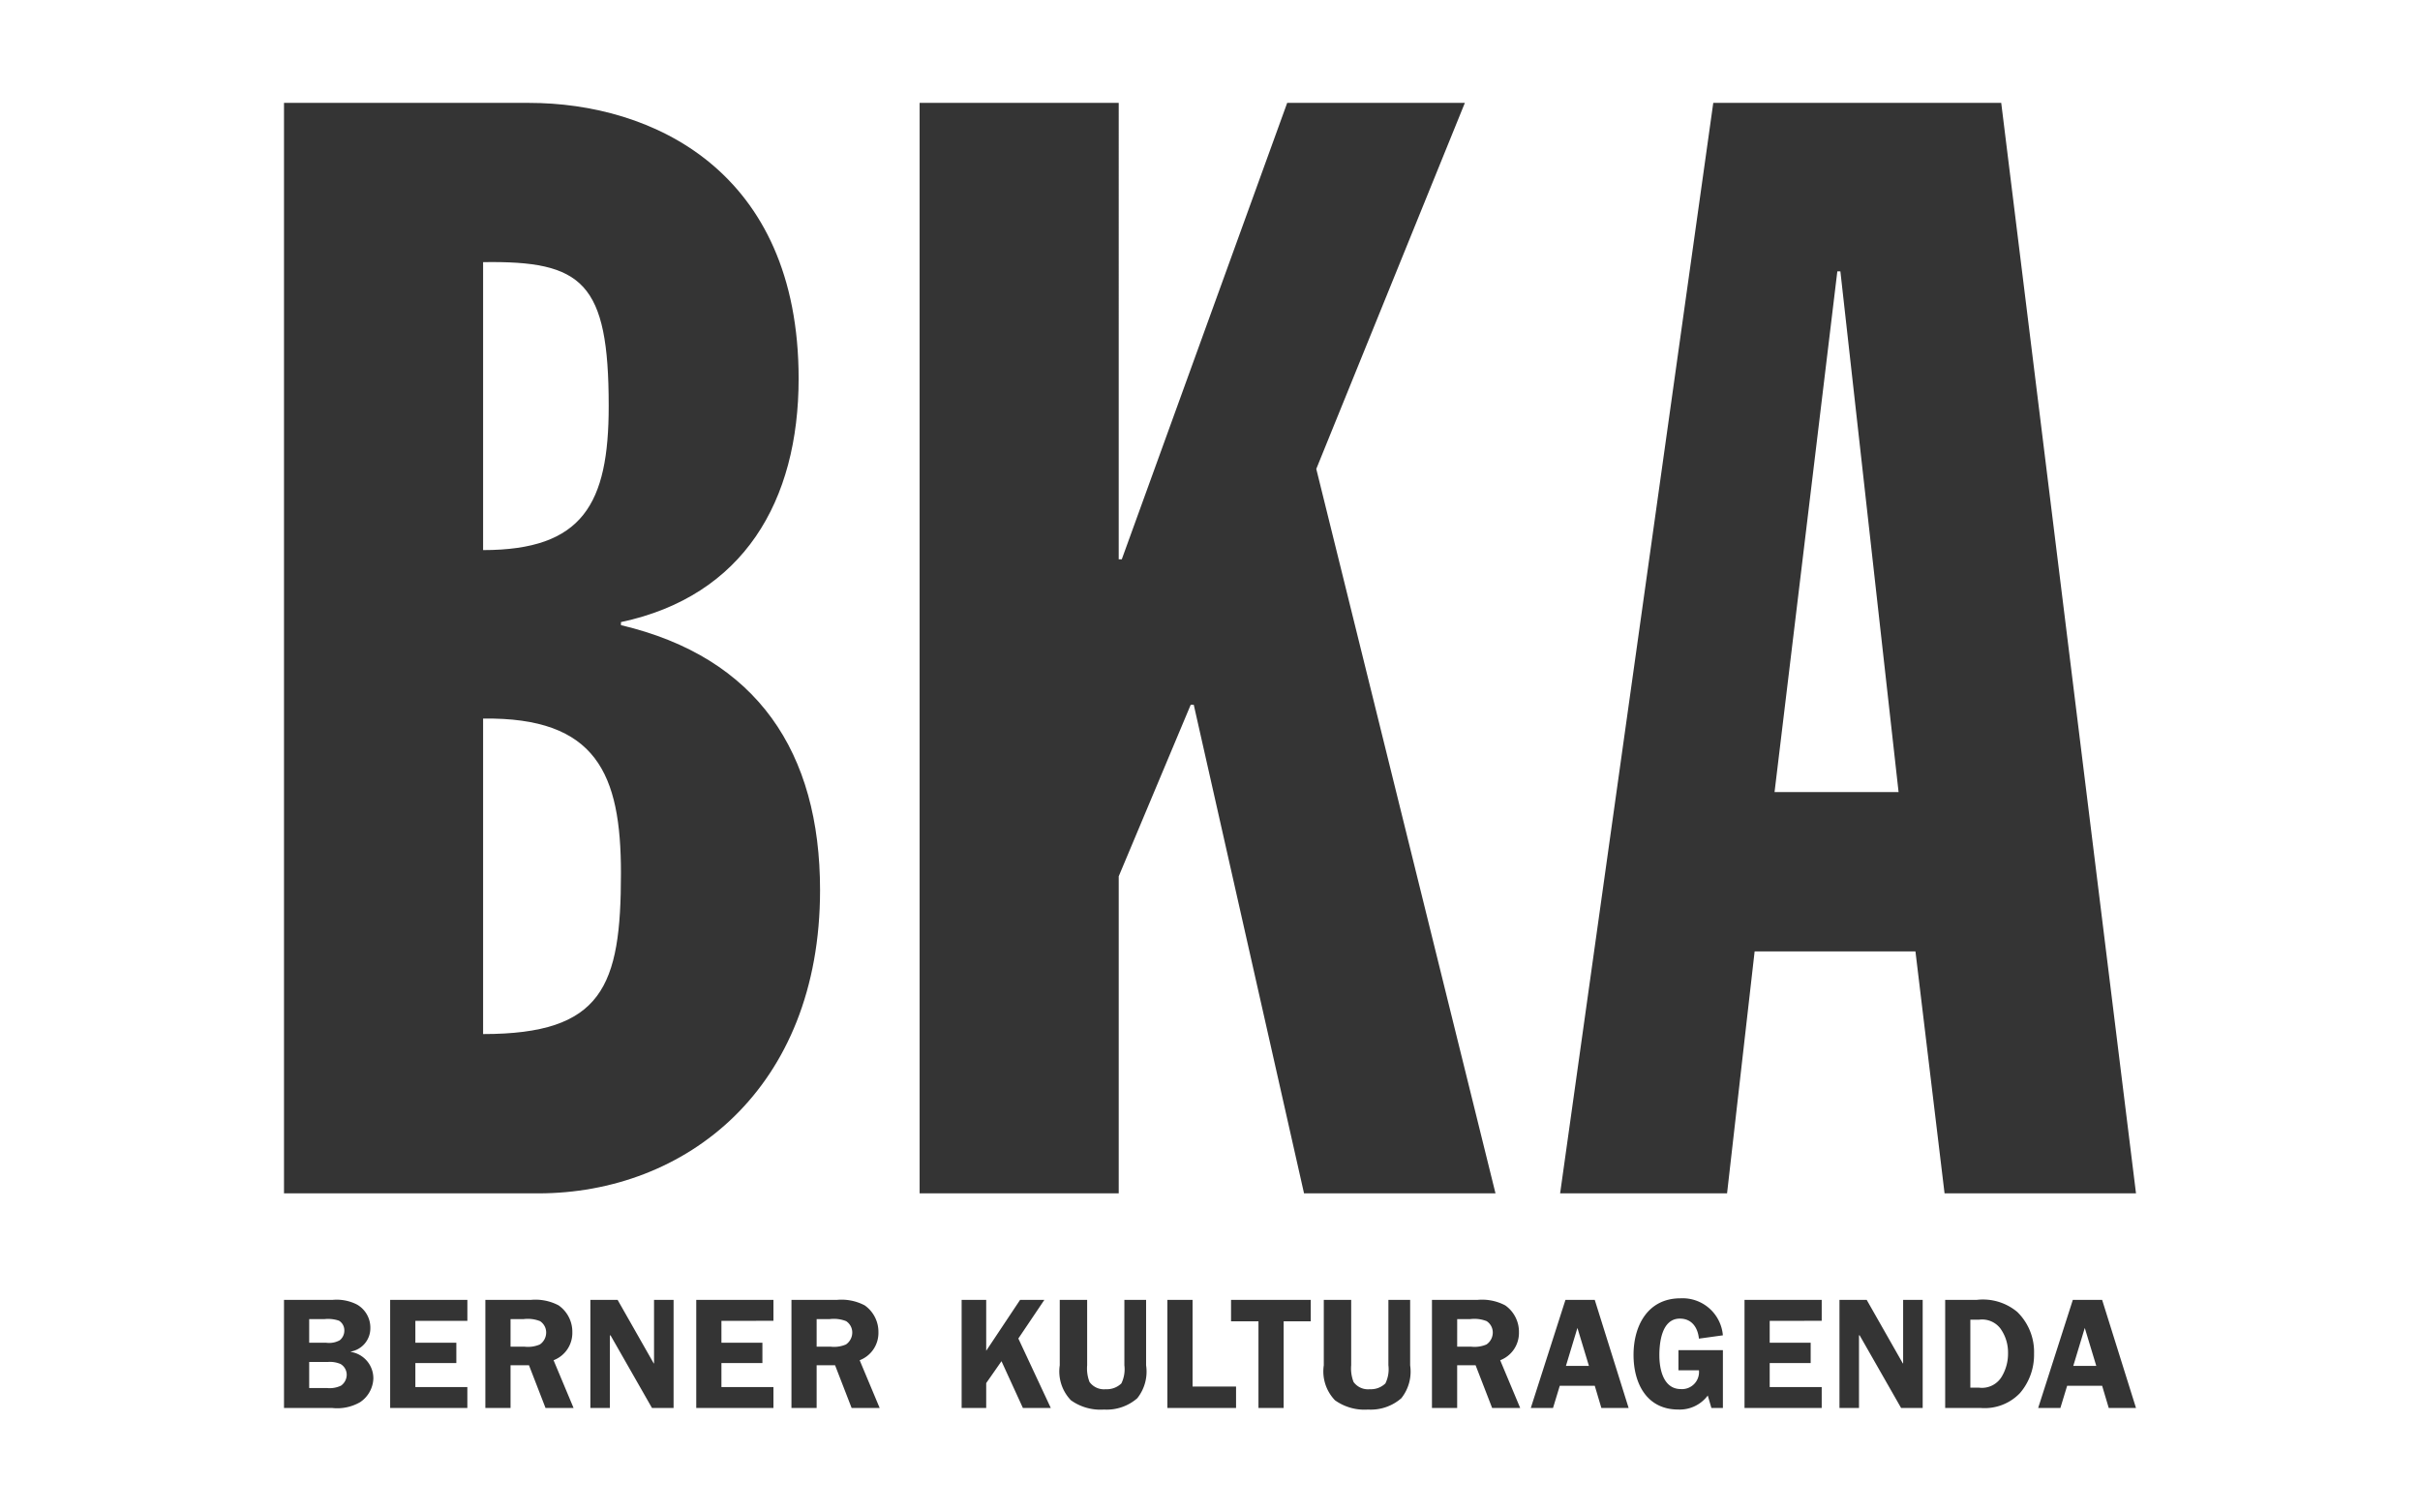 <svg id="Ebene_1" data-name="Ebene 1" xmlns="http://www.w3.org/2000/svg" viewBox="0 0 113.39 70.866"><defs><style>.cls-1{fill:#343434;}</style></defs><title>all_logos</title><path class="cls-1" d="M22.636,33.669c5.311-.072,6.459,2.584,6.459,7.248,0,5.311-.861,7.535-6.459,7.535V33.669Zm0-21.386c4.665-.072,5.885.933,5.885,6.746,0,4.593-1.22,6.746-5.885,6.746V12.284ZM13.307,55.916H25.219c6.889,0,13.205-4.88,13.205-14.209,0-6.459-2.942-10.908-9.329-12.415v-.143c5.741-1.22,8.325-5.669,8.325-11.41,0-9.76-6.889-12.918-12.63-12.918H13.307V55.916Zm29.782,0h9.329V41.061l3.373-8.038h.143l5.167,22.893H70.072L61.675,21.972,68.637,4.82H60.312l-7.75,21.386h-.144V4.82H43.089V55.916Zm45.871-18.802H83.147l2.942-24.4h.143l2.727,24.4ZM73.1,55.916h7.822L82.214,44.578h7.535L91.113,55.916h8.97L93.768,4.82H80.276L73.1,55.916Z"/><path class="cls-1" d="M13.307,60.908v5.065h2.266a2.146,2.146,0,0,0,1.3-.273,1.392,1.392,0,0,0,.62-1.093,1.252,1.252,0,0,0-1.056-1.263v-.015a1.108,1.108,0,0,0,.916-1.093,1.247,1.247,0,0,0-.62-1.107,2.088,2.088,0,0,0-1.159-.221Zm1.181.9h.716a1.597,1.597,0,0,1,.679.074.526.526,0,0,1,.251.458.578.578,0,0,1-.214.458,1.024,1.024,0,0,1-.628.118h-.805V61.808Zm0,2.008h.871a1.261,1.261,0,0,1,.598.096.584.584,0,0,1,.288.488.628.628,0,0,1-.266.525,1.226,1.226,0,0,1-.672.111h-.82V63.816Zm7.411-1.927v-.981H18.281v5.065h3.617v-.981H19.462V63.868h1.92v-.952H19.462V61.889ZM23.922,63.971h.864l.775,2.001h1.314L25.938,63.735a1.369,1.369,0,0,0,.879-1.307,1.513,1.513,0,0,0-.642-1.263,2.322,2.322,0,0,0-1.3-.258H22.742v5.065h1.18V63.971Zm0-2.164h.62a1.563,1.563,0,0,1,.761.096.635.635,0,0,1,.288.517.682.682,0,0,1-.295.576,1.411,1.411,0,0,1-.724.103h-.65V61.808Zm7.638-.9h-.915v2.975h-.015L28.939,60.908H27.662v5.065H28.577v-3.404h.03l1.943,3.404h1.011V60.908Zm4.68.981v-.981H32.623v5.065H36.24v-.981h-2.437V63.868h1.92v-.952h-1.92V61.889ZM38.264,63.971h.864l.775,2.001h1.314L40.28,63.735a1.369,1.369,0,0,0,.879-1.307,1.514,1.514,0,0,0-.642-1.263,2.322,2.322,0,0,0-1.3-.258H37.084v5.065H38.264V63.971Zm0-2.164h.62a1.563,1.563,0,0,1,.761.096.635.635,0,0,1,.288.517.682.682,0,0,1-.295.576,1.411,1.411,0,0,1-.724.103H38.264V61.808Zm7.945-.9h-1.151v5.065H46.209v-1.166l.716-1.026,1.004,2.193h1.307l-1.521-3.256,1.218-1.809H47.796L46.209,63.292V60.908Zm7.492,0H52.683v3.064a1.516,1.516,0,0,1-.14.849.974.974,0,0,1-.732.273.835.835,0,0,1-.761-.34,1.742,1.742,0,0,1-.111-.783V60.908h-1.284v3.064a1.948,1.948,0,0,0,.524,1.639,2.376,2.376,0,0,0,1.551.435,2.172,2.172,0,0,0,1.558-.531,2.005,2.005,0,0,0,.413-1.543V60.908Zm2.177,4.061V60.908H54.698v5.065h3.218V64.969Zm5.538-4.061H57.681v1.003h1.285v4.061h1.18V61.911h1.27V60.908Zm4.656,0H65.054v3.064a1.516,1.516,0,0,1-.14.849.974.974,0,0,1-.732.273.835.835,0,0,1-.761-.34,1.742,1.742,0,0,1-.111-.783V60.908H62.027v3.064a1.948,1.948,0,0,0,.524,1.639,2.376,2.376,0,0,0,1.551.435,2.172,2.172,0,0,0,1.558-.531,2.004,2.004,0,0,0,.413-1.543V60.908ZM68.276,63.971h.864l.775,2.001h1.314L70.292,63.735a1.369,1.369,0,0,0,.879-1.307,1.513,1.513,0,0,0-.642-1.263,2.322,2.322,0,0,0-1.3-.258H67.095v5.065h1.181V63.971Zm0-2.164h.62a1.563,1.563,0,0,1,.761.096.635.635,0,0,1,.288.517.682.682,0,0,1-.295.576,1.41,1.41,0,0,1-.723.103h-.65V61.808Zm6.447-.9H73.35l-1.624,5.065h1.041l.317-1.041H74.723l.31,1.041h1.277L74.723,60.908Zm-1.351,3.094.539-1.78.539,1.78Zm6.232.206a.798.798,0,0,1-.842.88c-.827,0-1.012-.931-1.012-1.588,0-.628.126-1.714.96-1.714.569,0,.842.429.894.938l1.122-.155a1.895,1.895,0,0,0-1.986-1.735c-1.529,0-2.2,1.277-2.2,2.651,0,1.329.612,2.561,2.097,2.561a1.637,1.637,0,0,0,1.381-.657l.17.583h.539v-2.709H78.644v.944Zm5.753-2.319v-.981H81.74v5.065h3.617v-.981H82.92V63.868h1.92v-.952h-1.92V61.889Zm4.73-.981h-.915v2.975h-.015l-1.692-2.975H86.189v5.065H87.104v-3.404h.03l1.943,3.404h1.011V60.908Zm1.055,0v5.065h1.668a2.286,2.286,0,0,0,1.839-.701,2.751,2.751,0,0,0,.657-1.846,2.616,2.616,0,0,0-.782-1.949,2.505,2.505,0,0,0-1.913-.568Zm1.18.929h.406a1.079,1.079,0,0,1,.997.406,1.919,1.919,0,0,1,.362,1.145,2.098,2.098,0,0,1-.281,1.093,1.082,1.082,0,0,1-1.086.539h-.399V61.837Zm6.173-.929H97.123l-1.624,5.065h1.041l.317-1.041h1.639l.31,1.041h1.277l-1.587-5.065Zm-1.351,3.094.539-1.78.539,1.78Z"/></svg>